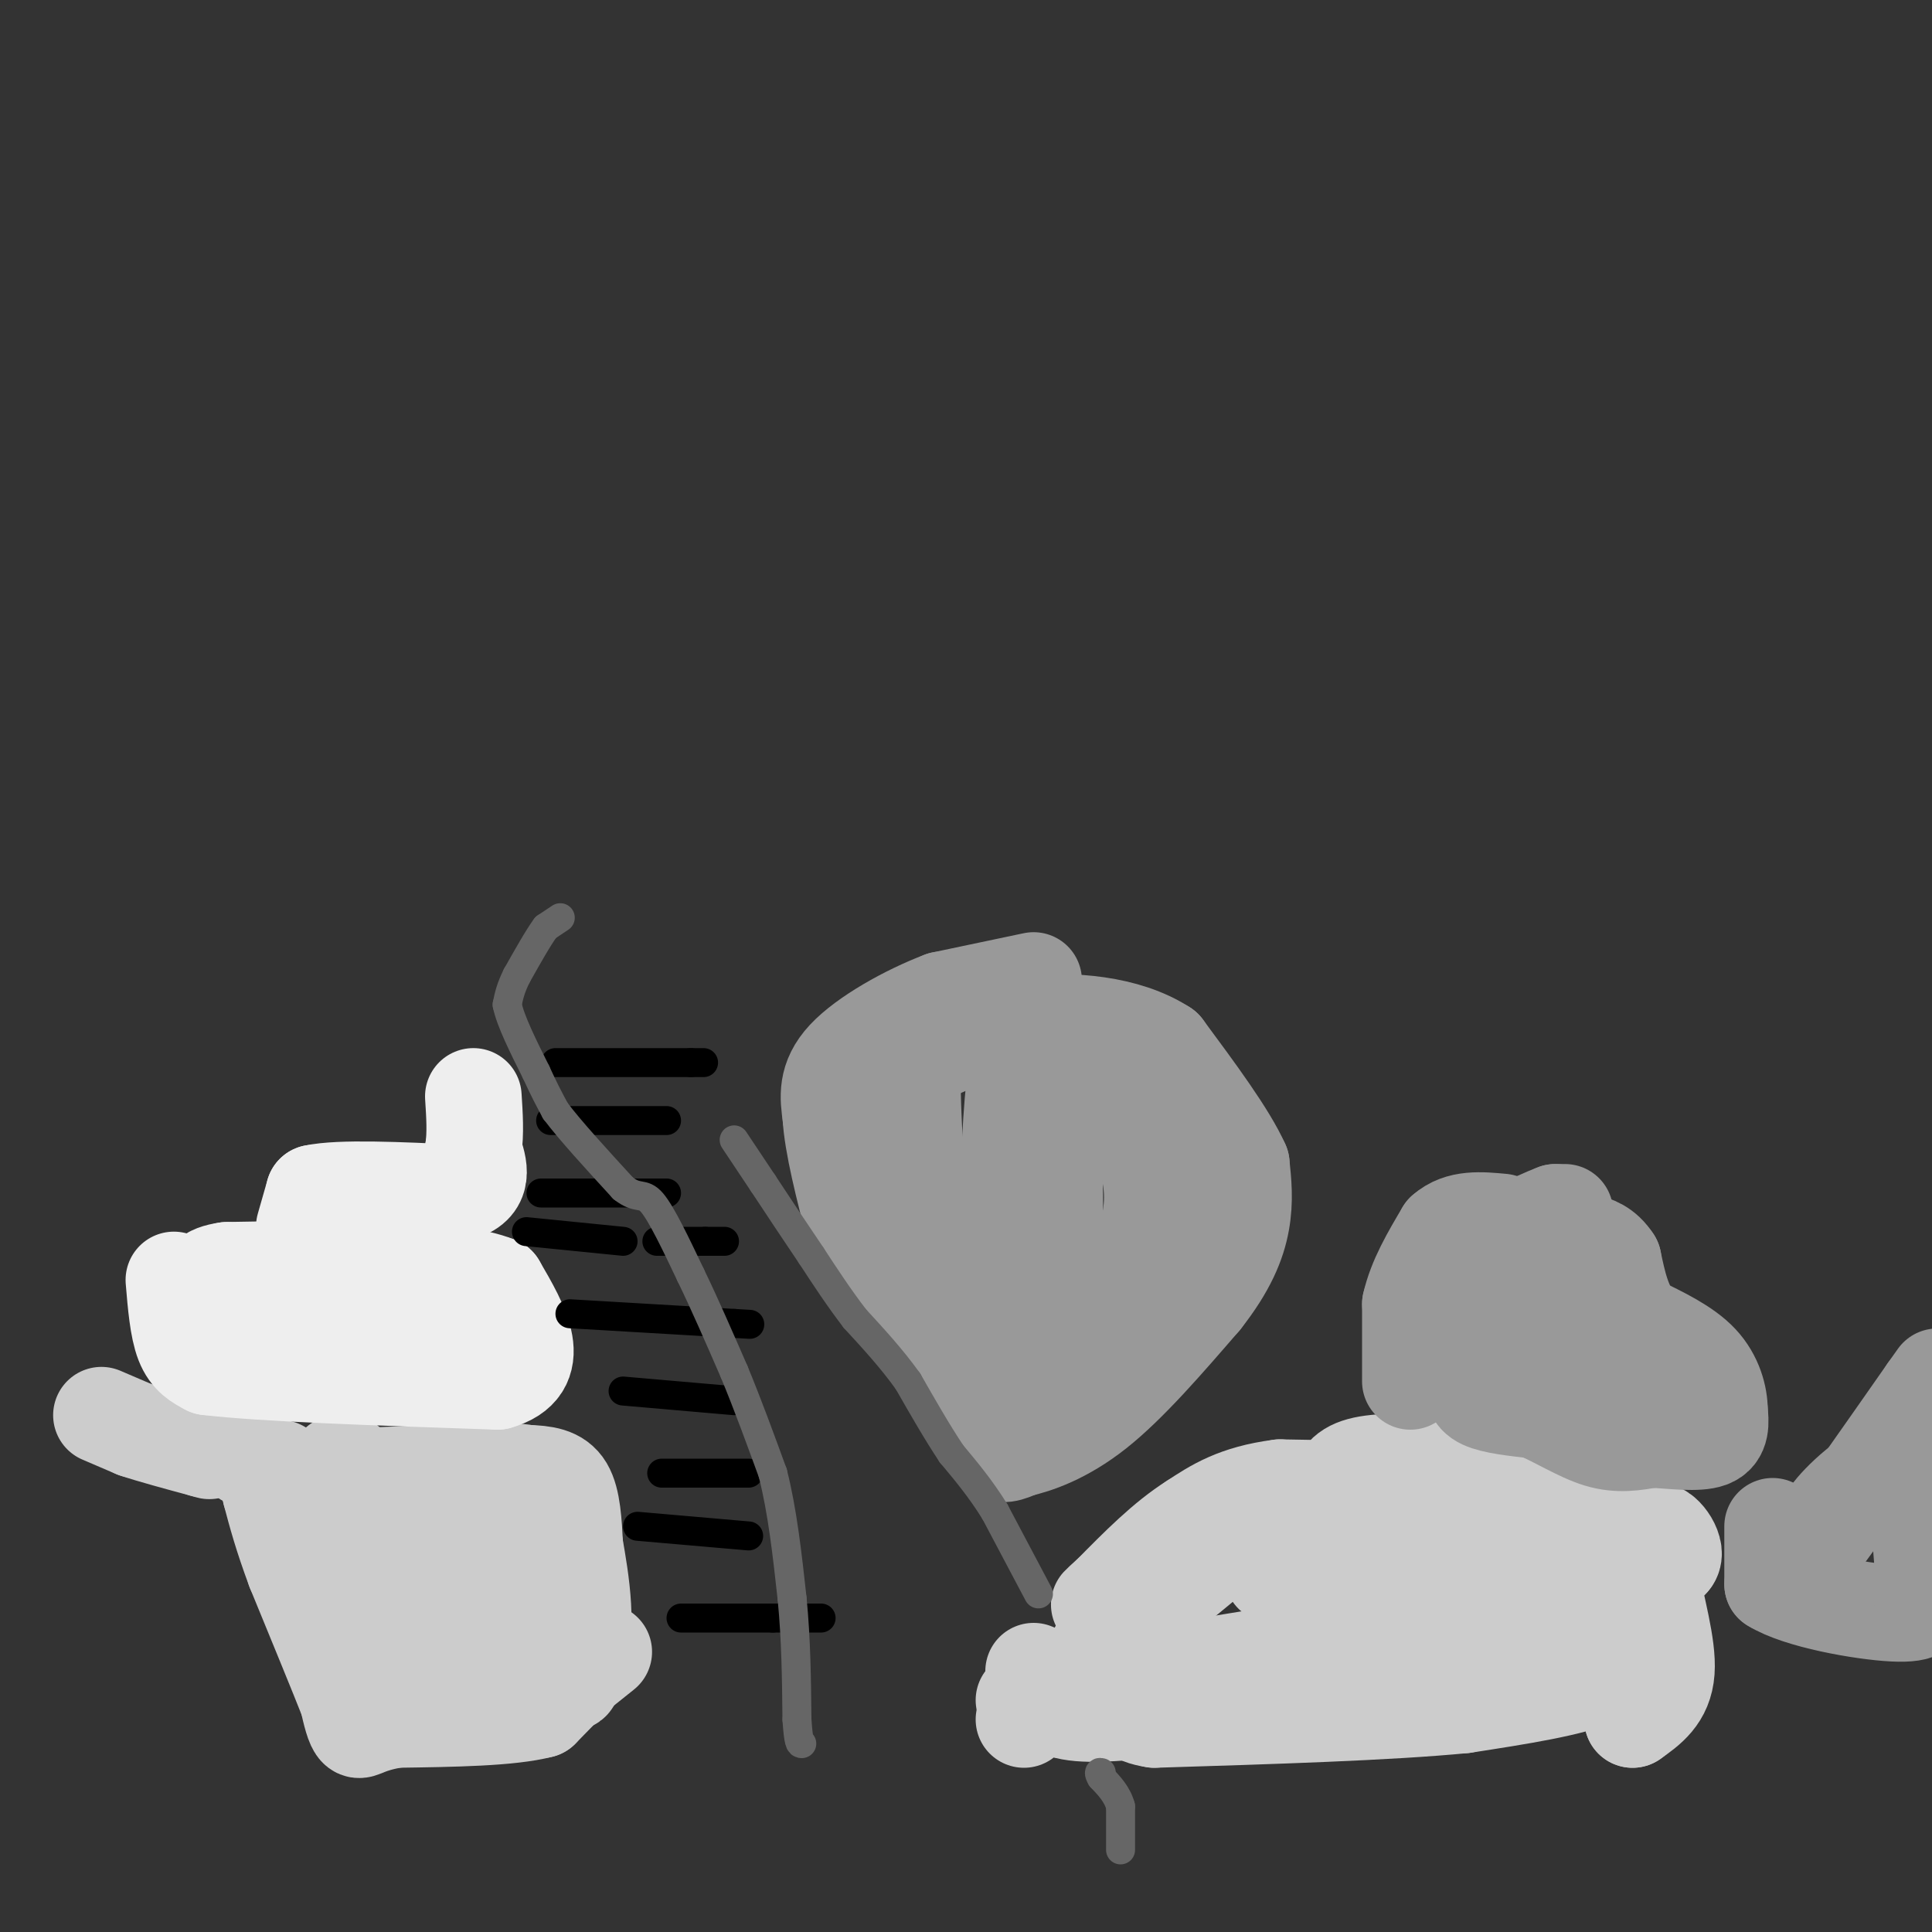 <svg viewBox='0 0 400 400' version='1.1' xmlns='http://www.w3.org/2000/svg' xmlns:xlink='http://www.w3.org/1999/xlink'><rect x="0" y="0" width="400" height="400" fill="#333333" stroke="none"/><g fill='none' stroke='#cccccc' stroke-width='20' stroke-linecap='round' stroke-linejoin='round'><path d='M227,342c0.000,0.000 23.000,-19.000 23,-19'/><path d='M250,323c10.667,-5.167 25.833,-8.583 41,-12'/><path d='M291,311c12.667,-2.000 23.833,-1.000 35,0'/><path d='M326,311c7.444,3.333 8.556,11.667 9,17c0.444,5.333 0.222,7.667 0,10'/><path d='M335,338c0.356,3.289 1.244,6.511 -4,9c-5.244,2.489 -16.622,4.244 -28,6'/><path d='M303,353c-15.333,1.500 -39.667,2.250 -64,3'/><path d='M239,356c-9.563,-1.418 -1.470,-6.463 -2,-8c-0.530,-1.537 -9.681,0.432 6,-2c15.681,-2.432 56.195,-9.266 71,-12c14.805,-2.734 3.903,-1.367 -7,0'/><path d='M307,334c-11.226,-0.345 -35.792,-1.208 -36,-1c-0.208,0.208 23.940,1.488 38,0c14.060,-1.488 18.030,-5.744 22,-10'/><path d='M331,323c6.167,-1.667 10.583,-0.833 15,0'/><path d='M346,323c1.711,-1.778 -1.511,-6.222 -3,-6c-1.489,0.222 -1.244,5.111 -1,10'/><path d='M342,327c0.822,5.333 3.378,13.667 3,19c-0.378,5.333 -3.689,7.667 -7,10'/><path d='M338,356c-1.667,-5.333 -2.333,-23.667 -3,-42'/><path d='M335,314c-12.000,-5.000 -40.500,3.500 -69,12'/><path d='M266,326c-8.289,0.800 5.489,-3.200 11,-7c5.511,-3.800 2.756,-7.400 0,-11'/><path d='M277,308c0.667,-2.822 2.333,-4.378 7,-5c4.667,-0.622 12.333,-0.311 20,0'/><path d='M304,303c3.631,0.274 2.708,0.958 3,2c0.292,1.042 1.798,2.440 -5,3c-6.798,0.560 -21.899,0.280 -37,0'/><path d='M265,308c-9.167,1.167 -13.583,4.083 -18,7'/><path d='M247,315c-5.833,3.667 -11.417,9.333 -17,15'/><path d='M230,330c-3.167,2.833 -2.583,2.417 -2,2'/><path d='M212,356c0.000,0.000 0.000,0.000 0,0'/><path d='M212,352c0.000,0.000 0.000,0.000 0,0'/><path d='M125,342c0.000,0.000 -5.000,4.000 -5,4'/><path d='M120,346c-2.167,2.000 -5.083,5.000 -8,8'/><path d='M112,354c-6.333,1.667 -18.167,1.833 -30,2'/><path d='M82,356c-6.356,1.022 -7.244,2.578 -8,2c-0.756,-0.578 -1.378,-3.289 -2,-6'/><path d='M72,352c-2.167,-5.500 -6.583,-16.250 -11,-27'/><path d='M61,325c-2.667,-7.167 -3.833,-11.583 -5,-16'/><path d='M56,309c5.833,-3.333 22.917,-3.667 40,-4'/><path d='M96,305c8.833,-0.667 10.917,-0.333 13,0'/><path d='M109,305c3.711,0.133 6.489,0.467 8,3c1.511,2.533 1.756,7.267 2,12'/><path d='M119,320c1.214,6.952 3.250,18.333 0,25c-3.250,6.667 -11.786,8.619 -17,9c-5.214,0.381 -7.107,-0.810 -9,-2'/><path d='M93,352c-1.721,-2.068 -1.522,-6.236 -5,-10c-3.478,-3.764 -10.633,-7.122 -14,-11c-3.367,-3.878 -2.945,-8.275 -2,-11c0.945,-2.725 2.413,-3.779 9,-4c6.587,-0.221 18.294,0.389 30,1'/><path d='M111,317c5.714,1.286 5.000,4.000 0,6c-5.000,2.000 -14.286,3.286 -14,7c0.286,3.714 10.143,9.857 20,16'/><path d='M117,346c3.167,2.982 1.086,2.439 -4,3c-5.086,0.561 -13.177,2.228 -16,-1c-2.823,-3.228 -0.378,-11.351 -1,-16c-0.622,-4.649 -4.311,-5.825 -8,-7'/><path d='M88,325c-2.667,-1.833 -5.333,-2.917 -8,-4'/><path d='M21,293c0.000,0.000 7.000,3.000 7,3'/><path d='M28,296c3.500,1.167 8.750,2.583 14,4'/><path d='M42,300c2.333,0.667 1.167,0.333 0,0'/><path d='M58,304c0.000,0.000 0.000,0.000 0,0'/><path d='M51,302c0.000,0.000 0.000,0.000 0,0'/><path d='M70,303c0.000,0.000 2.000,0.000 2,0'/><path d='M214,346c0.000,0.000 6.000,8.000 6,8'/><path d='M220,354c4.000,1.333 11.000,0.667 18,0'/></g>
<g fill='none' stroke='#999999' stroke-width='20' stroke-linecap='round' stroke-linejoin='round'><path d='M292,286c0.000,0.000 0.000,-16.000 0,-16'/><path d='M292,270c1.167,-5.167 4.083,-10.083 7,-15'/><path d='M299,255c3.167,-2.833 7.583,-2.417 12,-2'/><path d='M324,251c0.000,0.000 -2.000,0.000 -2,0'/><path d='M322,251c-1.833,0.667 -5.417,2.333 -9,4'/><path d='M313,255c-2.911,3.333 -5.689,9.667 -7,15c-1.311,5.333 -1.156,9.667 -1,14'/><path d='M305,284c-0.200,3.422 -0.200,4.978 2,6c2.200,1.022 6.600,1.511 11,2'/><path d='M318,292c4.111,1.644 8.889,4.756 13,6c4.111,1.244 7.556,0.622 11,0'/><path d='M342,298c4.289,0.267 9.511,0.933 12,0c2.489,-0.933 2.244,-3.467 2,-6'/><path d='M356,292c0.000,-2.800 -1.000,-6.800 -4,-10c-3.000,-3.200 -8.000,-5.600 -13,-8'/><path d='M339,274c-3.000,-3.500 -4.000,-8.250 -5,-13'/><path d='M334,261c-1.833,-2.833 -3.917,-3.417 -6,-4'/><path d='M328,257c-2.905,-0.036 -7.167,1.875 -9,6c-1.833,4.125 -1.238,10.464 0,14c1.238,3.536 3.119,4.268 5,5'/><path d='M324,282c3.178,0.511 8.622,-0.711 12,0c3.378,0.711 4.689,3.356 6,6'/><path d='M367,316c0.000,0.000 0.000,12.000 0,12'/><path d='M367,328c5.289,3.333 18.511,5.667 25,6c6.489,0.333 6.244,-1.333 6,-3'/><path d='M398,331c0.667,-5.000 -0.667,-16.000 -2,-27'/><path d='M396,304c-3.467,-3.000 -11.133,3.000 -15,7c-3.867,4.000 -3.933,6.000 -4,8'/><path d='M377,319c3.000,-3.833 12.500,-17.417 22,-31'/><path d='M399,288c3.667,-5.167 1.833,-2.583 0,0'/><path d='M214,203c0.000,0.000 -19.000,4.000 -19,4'/><path d='M195,207c-7.267,2.756 -15.933,7.644 -20,12c-4.067,4.356 -3.533,8.178 -3,12'/><path d='M172,231c0.333,6.000 2.667,15.000 5,24'/><path d='M177,255c4.667,9.167 13.833,20.083 23,31'/><path d='M200,286c4.689,7.933 4.911,12.267 6,14c1.089,1.733 3.044,0.867 5,0'/><path d='M211,300c3.356,-0.756 9.244,-2.644 16,-8c6.756,-5.356 14.378,-14.178 22,-23'/><path d='M249,269c5.200,-6.600 7.200,-11.600 8,-16c0.800,-4.400 0.400,-8.200 0,-12'/><path d='M257,241c-2.667,-6.000 -9.333,-15.000 -16,-24'/><path d='M241,217c-7.822,-5.111 -19.378,-5.889 -28,-5c-8.622,0.889 -14.311,3.444 -20,6'/><path d='M193,218c-4.067,2.038 -4.234,4.134 -4,11c0.234,6.866 0.871,18.502 2,25c1.129,6.498 2.751,7.856 7,10c4.249,2.144 11.124,5.072 18,8'/><path d='M216,272c5.041,1.435 8.643,1.021 11,0c2.357,-1.021 3.469,-2.650 5,-5c1.531,-2.350 3.482,-5.420 5,-10c1.518,-4.580 2.603,-10.671 0,-18c-2.603,-7.329 -8.893,-15.896 -14,-19c-5.107,-3.104 -9.031,-0.744 -11,1c-1.969,1.744 -1.985,2.872 -2,4'/><path d='M210,225c-0.786,7.655 -1.750,24.792 -1,37c0.750,12.208 3.214,19.488 5,18c1.786,-1.488 2.893,-11.744 4,-22'/><path d='M218,258c0.667,-7.167 0.333,-14.083 0,-21'/></g>
<g fill='none' stroke='#eeeeee' stroke-width='20' stroke-linecap='round' stroke-linejoin='round'><path d='M36,265c0.417,5.000 0.833,10.000 2,13c1.167,3.000 3.083,4.000 5,5'/><path d='M43,283c10.833,1.333 35.417,2.167 60,3'/><path d='M103,286c10.000,-2.833 5.000,-11.417 0,-20'/><path d='M103,266c-9.333,-3.833 -32.667,-3.417 -56,-3'/><path d='M47,263c-8.667,1.222 -2.333,5.778 8,8c10.333,2.222 24.667,2.111 39,2'/><path d='M63,254c0.000,0.000 2.000,-7.000 2,-7'/><path d='M65,247c5.333,-1.167 17.667,-0.583 30,0'/><path d='M95,247c5.500,-1.500 4.250,-5.250 3,-9'/><path d='M98,238c0.500,-3.333 0.250,-7.167 0,-11'/></g>
<g fill='none' stroke='#000000' stroke-width='6' stroke-linecap='round' stroke-linejoin='round'><path d='M141,335c0.000,0.000 19.000,0.000 19,0'/><path d='M160,335c4.833,0.000 7.417,0.000 10,0'/><path d='M132,316c0.000,0.000 23.000,2.000 23,2'/><path d='M137,305c0.000,0.000 18.000,0.000 18,0'/><path d='M129,288c0.000,0.000 23.000,2.000 23,2'/><path d='M118,272c0.000,0.000 34.000,2.000 34,2'/><path d='M152,274c5.667,0.333 2.833,0.167 0,0'/><path d='M109,255c0.000,0.000 20.000,2.000 20,2'/><path d='M136,257c0.000,0.000 10.000,0.000 10,0'/><path d='M146,257c2.333,0.000 3.167,0.000 4,0'/><path d='M112,247c0.000,0.000 26.000,0.000 26,0'/><path d='M114,232c0.000,0.000 24.000,0.000 24,0'/><path d='M115,220c0.000,0.000 28.000,0.000 28,0'/><path d='M143,220c4.667,0.000 2.333,0.000 0,0'/></g>
<g fill='none' stroke='#666666' stroke-width='6' stroke-linecap='round' stroke-linejoin='round'><path d='M116,190c0.000,0.000 -3.000,2.000 -3,2'/><path d='M113,192c-1.500,2.000 -3.750,6.000 -6,10'/><path d='M107,202c-1.333,2.667 -1.667,4.333 -2,6'/><path d='M105,208c0.667,3.333 3.333,8.667 6,14'/><path d='M111,222c1.667,3.667 2.833,5.833 4,8'/><path d='M115,230c3.000,4.000 8.500,10.000 14,16'/><path d='M129,246c3.156,2.489 4.044,0.711 6,3c1.956,2.289 4.978,8.644 8,15'/><path d='M143,264c2.833,5.833 5.917,12.917 9,20'/><path d='M152,284c2.833,6.833 5.417,13.917 8,21'/><path d='M160,305c2.000,7.833 3.000,16.917 4,26'/><path d='M164,331c0.833,8.500 0.917,16.750 1,25'/><path d='M165,356c0.333,5.000 0.667,5.000 1,5'/><path d='M232,383c0.000,0.000 0.000,-9.000 0,-9'/><path d='M232,374c-0.667,-2.500 -2.333,-4.250 -4,-6'/><path d='M228,368c-0.667,-1.167 -0.333,-1.083 0,-1'/><path d='M215,330c0.000,0.000 -9.000,-17.000 -9,-17'/><path d='M206,313c-3.000,-4.833 -6.000,-8.417 -9,-12'/><path d='M197,301c-3.000,-4.500 -6.000,-9.750 -9,-15'/><path d='M188,286c-3.333,-4.667 -7.167,-8.833 -11,-13'/><path d='M177,273c-3.333,-4.333 -6.167,-8.667 -9,-13'/><path d='M168,260c-3.167,-4.667 -6.583,-9.833 -10,-15'/><path d='M158,245c-2.667,-4.000 -4.333,-6.500 -6,-9'/></g>
</svg>